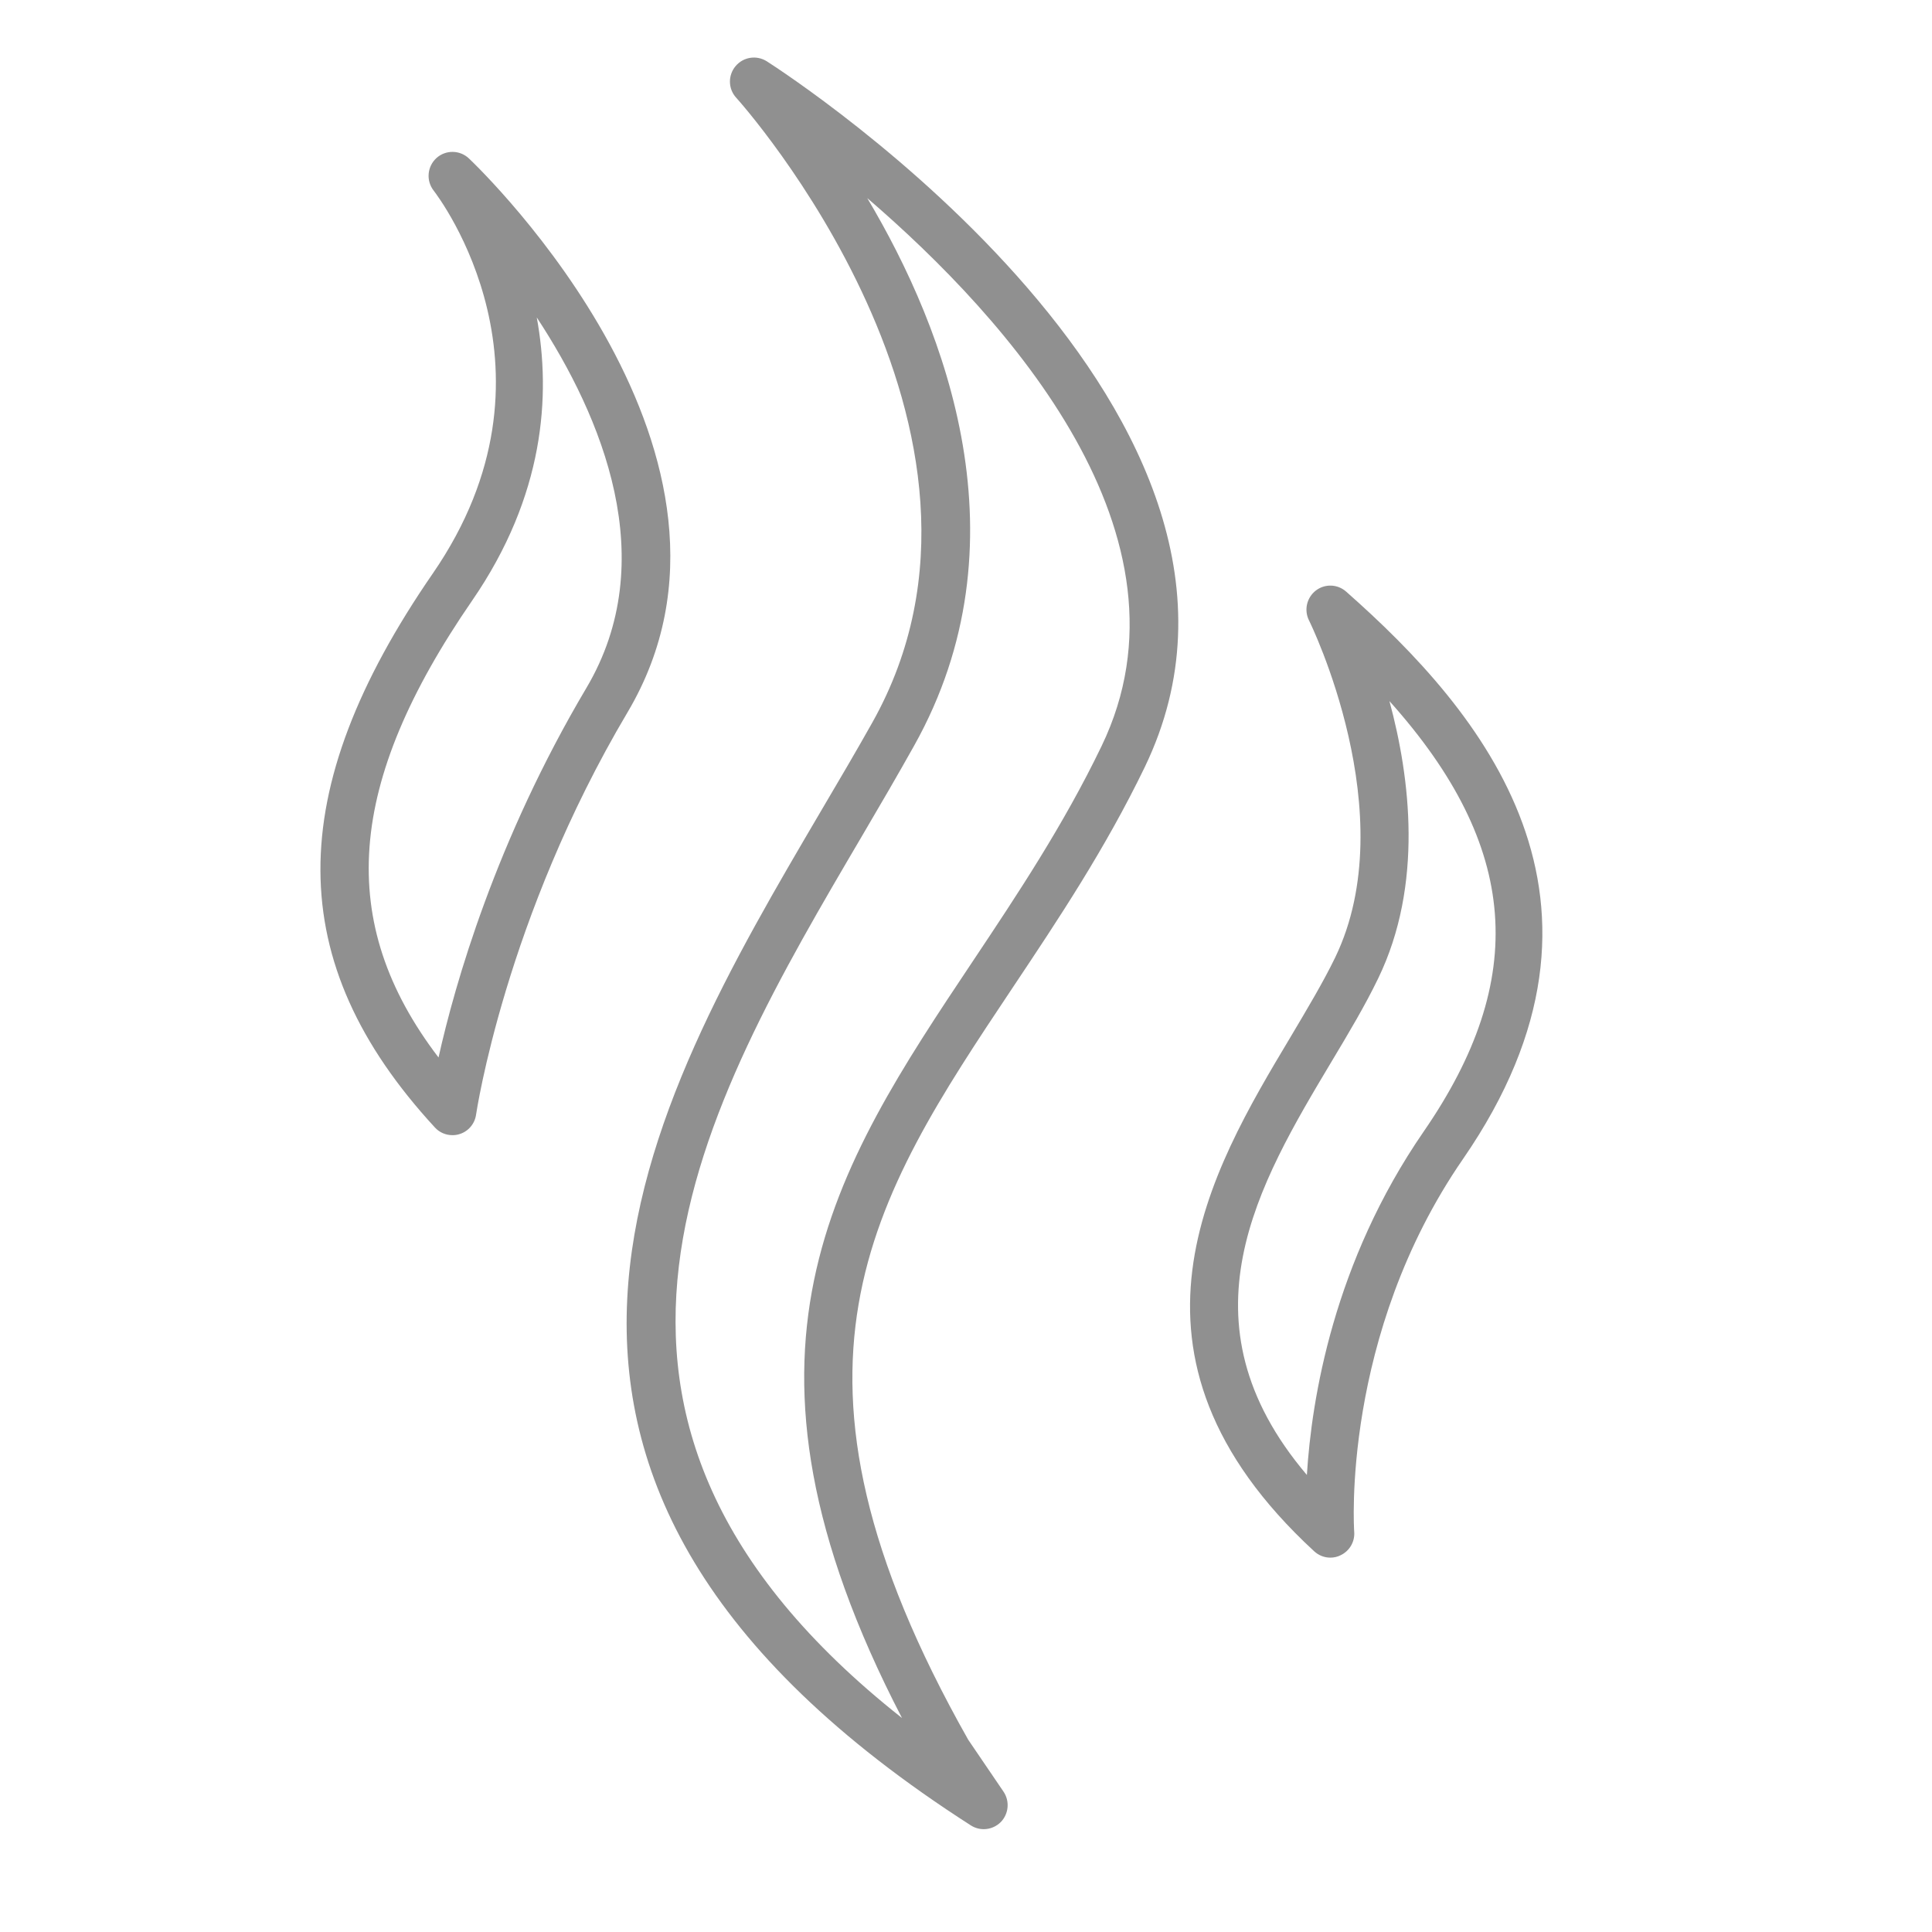 <?xml version="1.0" encoding="UTF-8"?>
<svg xmlns="http://www.w3.org/2000/svg" xmlns:xlink="http://www.w3.org/1999/xlink" width="48pt" height="48pt" viewBox="0 0 48 48" version="1.2">
<defs>
<clipPath id="clip1">
  <path d="M 15 1.359 L 30 1.359 L 30 45.441 L 15 45.441 Z M 15 1.359 "/>
</clipPath>
</defs>
<g id="surface1">
<g clip-path="url(#clip1)" clip-rule="nonzero">
<path style=" stroke:none;fill-rule:nonzero;fill:rgb(56.47%,56.47%,56.47%);fill-opacity:1;" d="M 27.367 18.539 C 26.422 20.5 25.281 22.215 24.176 23.871 C 20.707 29.07 17.691 33.59 22.41 42.684 C 12.934 35.195 17.43 27.551 21.426 20.754 C 21.871 19.996 22.305 19.254 22.711 18.527 C 25.531 13.492 23.508 8.215 21.547 4.922 C 25.043 7.926 29.887 13.32 27.367 18.539 Z M 19.051 1.523 C 18.797 1.363 18.469 1.414 18.277 1.641 C 18.082 1.871 18.09 2.207 18.289 2.426 C 18.367 2.508 25.727 10.719 21.676 17.945 C 21.273 18.664 20.84 19.398 20.398 20.148 C 16.059 27.531 10.656 36.719 24.121 45.352 C 24.219 45.414 24.328 45.445 24.441 45.445 C 24.598 45.445 24.75 45.383 24.867 45.266 C 25.062 45.062 25.09 44.75 24.934 44.516 L 24.055 43.223 C 18.844 34.008 21.633 29.824 25.164 24.531 C 26.293 22.84 27.457 21.094 28.441 19.059 C 32.645 10.344 19.605 1.879 19.051 1.523 "/>
</g>
<path style=" stroke:none;fill-rule:nonzero;fill:rgb(56.47%,56.47%,56.47%);fill-opacity:1;" d="M 14.57 17.09 C 12.316 20.891 11.301 24.453 10.895 26.273 C 8.332 22.914 8.609 19.453 11.73 14.922 C 13.527 12.312 13.691 9.824 13.336 7.887 C 14.957 10.355 16.449 13.918 14.57 17.09 Z M 11.652 3.938 C 11.426 3.723 11.074 3.719 10.844 3.926 C 10.613 4.137 10.582 4.488 10.773 4.734 C 10.914 4.918 14.195 9.25 10.754 14.246 C 7.012 19.672 7.031 23.918 10.805 28.012 C 10.918 28.137 11.078 28.203 11.242 28.203 C 11.301 28.203 11.359 28.195 11.418 28.176 C 11.637 28.109 11.797 27.918 11.828 27.691 C 11.836 27.645 12.547 22.828 15.59 17.699 C 19.348 11.363 11.969 4.238 11.652 3.938 "/>
<path style=" stroke:none;fill-rule:nonzero;fill:rgb(56.47%,56.47%,56.47%);fill-opacity:1;" d="M 32.469 36.645 C 29.227 32.824 31.266 29.414 33.082 26.375 C 33.516 25.652 33.922 24.969 34.242 24.305 C 35.367 21.98 35.035 19.316 34.52 17.418 C 37.758 21.031 37.984 24.324 35.371 28.113 C 33.133 31.359 32.586 34.75 32.469 36.645 Z M 33.445 14.699 C 33.23 14.508 32.914 14.5 32.691 14.672 C 32.465 14.848 32.395 15.156 32.52 15.41 C 32.547 15.461 34.891 20.23 33.172 23.789 C 32.875 24.402 32.48 25.062 32.062 25.766 C 30.074 29.09 27.348 33.648 32.648 38.539 C 32.762 38.645 32.906 38.699 33.051 38.699 C 33.141 38.699 33.23 38.68 33.312 38.637 C 33.531 38.531 33.664 38.301 33.645 38.059 C 33.641 38.008 33.316 33.184 36.352 28.789 C 40.781 22.363 36.816 17.672 33.445 14.699 "/>
</g>
</svg>
